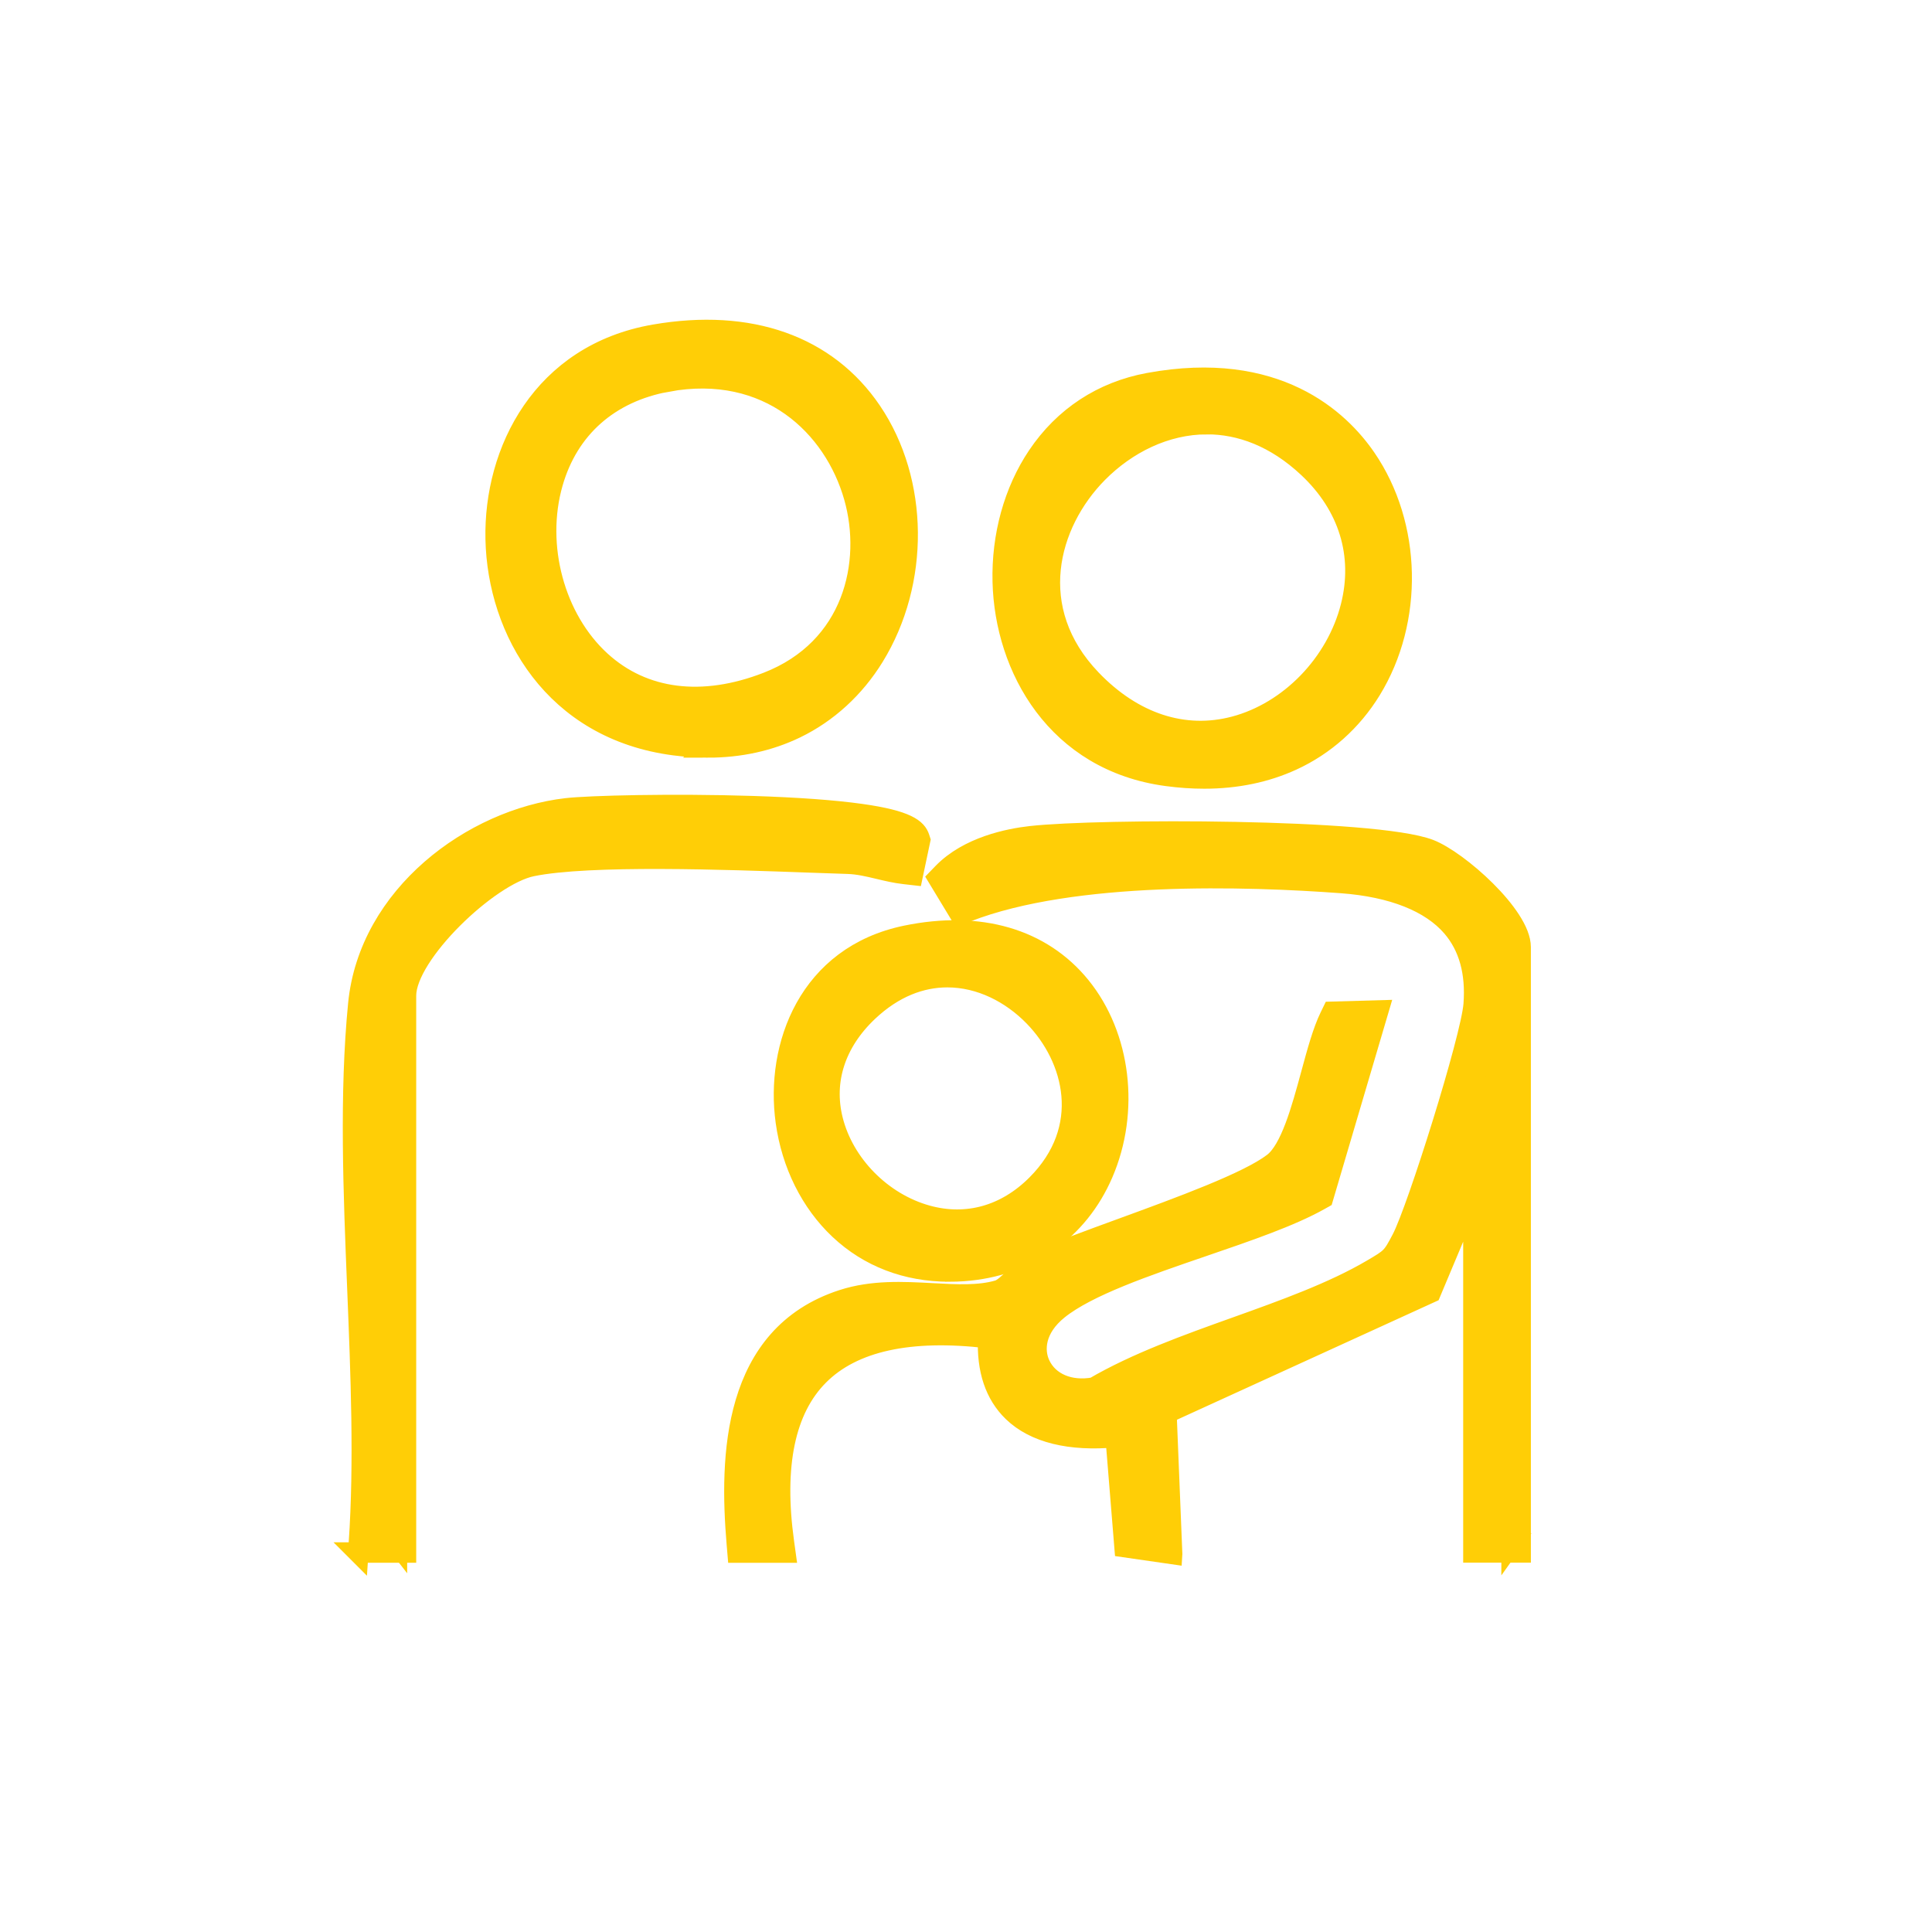 <?xml version="1.0" encoding="UTF-8"?>
<svg id="Layer_1" xmlns="http://www.w3.org/2000/svg" version="1.1" viewBox="0 0 850.39 850.39">
  <!-- Generator: Adobe Illustrator 29.7.0, SVG Export Plug-In . SVG Version: 2.1.1 Build 138)  -->
  <defs>
    <style>
      .st0 {
        fill: #ffce06;
        stroke: #ffce06;
        stroke-miterlimit: 10;
        stroke-width: 9px;
      }
    </style>
  </defs>
  <g>
    <path class="st0" d="M665.34,679.37h-12.8v-174.97l-25.88,61.6-117.35,53.6,2.41,59.76-13.02-1.88-4-49.34c-32.61,4.19-59.01-5.59-55.5-42.65-72.09-9.78-108.41,19.63-98.13,93.9h-12.76c-3.41-40.29-1.08-88.91,43.78-103.45,23.31-7.55,49.03,1.54,68.37-4.14,5.88-1.73,10.4-9.78,17.06-12.8,25.32-11.46,87.45-30.17,105.38-43.95,13.65-10.49,17.98-49.21,26.03-65.74l12.37-.35-22.36,75.77c-28.89,16.26-92.08,29.58-115.67,48.57-22.84,18.38-7.41,46.8,19.7,41.28,36.39-21.46,87.61-31.56,122.89-52.28,8.87-5.21,9.88-5.84,14.74-15.13,7.19-13.74,30.9-89.97,32.03-104.69,3.07-39.97-26.51-55.1-61.79-57.73-49.8-3.71-121.31-4.67-166.59,12.88l-6.36-10.52c8.92-9.18,23.53-13.58,36.24-15,29.48-3.3,150.12-3.43,173.64,5.58,11.61,4.45,37.56,27.73,37.56,39.24v262.45Z"/>
    <path class="st0" d="M515.92,684l-20.94-3.02-3.93-48.41c-20.1,1.88-35.67-1.96-45.21-11.18-7.83-7.58-11.49-18.46-10.88-32.41-34.56-4.1-59.63,1.41-74.57,16.4-14.87,14.91-20.03,39.62-15.34,73.46l.63,4.55h-21.03l-.31-3.66c-3.28-38.65-2.02-91.86,46.53-107.6,13.15-4.26,26.54-3.54,39.5-2.84,10.6.57,20.62,1.11,28.98-1.34,2.1-.62,4.42-2.86,6.87-5.24,2.73-2.64,5.82-5.63,9.67-7.37,9.15-4.14,23.01-9.21,37.68-14.57,26.18-9.57,55.86-20.41,66.91-28.91,7.6-5.84,12.41-23.52,16.65-39.12,2.63-9.69,5.12-18.84,8.23-25.21l1.06-2.18,20.3-.58-24.38,82.61-1.42.8c-12.83,7.22-31.61,13.65-51.49,20.46-24.98,8.56-50.81,17.41-63.64,27.73-10.39,8.36-10.96,18.02-8.02,24.27,3.82,8.12,13.1,12.04,23.78,10.09,18.59-10.85,40.96-18.87,62.61-26.62,20.92-7.49,42.55-15.24,59.68-25.31,8.54-5.02,8.87-5.21,13.23-13.53,6.78-12.95,30.44-88.28,31.58-103.15,1.08-14.06-2.11-25.54-9.47-34.12-9.43-10.97-26.24-17.65-48.62-19.32-41.45-3.08-117.98-5.55-164.85,12.63l-3.13,1.21-9.7-16.03,2.15-2.22c11.26-11.58,29.05-15.11,38.66-16.19,30.2-3.38,151.39-3.42,175.51,5.82,12.61,4.83,40.13,29.23,40.13,42.98v266.45h-20.8v-159.12l-18.79,44.74-116.32,53.13,2.5,61.88ZM332.01,675.39h4.53c-3.95-34.15,2.16-59.59,18.18-75.66,17.33-17.38,45.94-23.5,85.03-18.21l3.81.52-.36,3.82c-1.26,13.27,1.5,23.28,8.21,29.77,10.59,10.24,29.11,10.29,42.79,8.53l4.16-.53,4.08,50.34,5.1.73-2.33-57.63,118.37-54.06,32.96-78.46v190.82h4.8v-258.45c0-8.67-23.25-31.01-34.99-35.51-22.69-8.69-142.83-8.58-171.76-5.34-13.08,1.47-24.38,5.69-31.58,11.74l2.96,4.9c45.96-16.59,114.9-15.71,165.18-11.97,24.9,1.85,43.1,9.28,54.1,22.08,8.8,10.24,12.63,23.68,11.38,39.94-1.21,15.75-25.19,92.33-32.47,106.24-5.26,10.06-6.96,11.25-16.26,16.72-17.78,10.45-39.77,18.32-61.04,25.94-21.53,7.71-43.79,15.69-61.85,26.33l-.58.34-.66.13c-16.69,3.4-28.73-4.79-33.25-14.41-5.32-11.31-1.29-24.62,10.25-33.91,13.93-11.21,40.43-20.29,66.06-29.07,18.79-6.44,36.57-12.53,48.75-19.09l20.33-68.9-4.36.12c-2.37,5.63-4.49,13.43-6.72,21.63-4.8,17.64-9.76,35.88-19.49,43.36-12.03,9.25-42.32,20.31-69.04,30.08-14.53,5.31-28.25,10.32-37.13,14.34-2.58,1.17-5.03,3.54-7.41,5.84-3.04,2.94-6.19,5.99-10.18,7.16-9.67,2.84-20.35,2.26-31.67,1.65-12.22-.66-24.86-1.34-36.6,2.46-18.99,6.15-31.22,19.05-37.4,39.43-5.65,18.63-5.11,40.34-3.92,56.22Z"/>
  </g>
  <g>
    <path class="st0" d="M174.71,679.37h-12.73c5.19-75.45-7.59-162.63-.28-237.06,4.28-43.58,45.8-77.65,88.13-82.54,19.9-2.3,146.58-3.56,151.07,10.21l-2.27,10.74c-8.64-.99-16.51-4.26-25.34-4.53-34.23-1.05-110.17-4.99-140.01,1.17-20.64,4.26-58.56,40.05-58.56,60.91v241.11Z"/>
    <path class="st0" d="M157.69,683.38l.29-4.28c2.44-35.4.86-74.18-.66-111.68-1.72-42.25-3.49-85.93.39-125.5,4.7-47.82,50.29-81.34,91.65-86.13,9.89-1.14,46.71-2.08,81.9-.95,19.64.63,35.62,1.79,47.48,3.44,20.75,2.89,24.74,6.73,25.95,10.45l.33,1.02-3.24,15.35-3.62-.41c-3.99-.45-7.76-1.35-11.42-2.23-4.63-1.1-9-2.14-13.59-2.28-4.79-.15-10.39-.35-16.56-.57-36.4-1.32-97.32-3.54-122.52,1.66-19.07,3.93-55.37,38.66-55.37,56.99v245.11h-21.02ZM297.98,362.34c-22.36,0-41.28.67-47.69,1.41-38.21,4.42-80.31,35.16-84.61,78.96-3.83,39.02-2.07,82.42-.36,124.39,1.47,36.22,2.99,73.63.92,108.28h4.47v-237.12c0-22.48,38.84-60.1,61.76-64.83,26.15-5.39,85.29-3.24,124.43-1.82,6.16.22,11.74.43,16.52.57,5.41.17,10.38,1.35,15.2,2.5,2.35.56,4.61,1.1,6.88,1.52l1.11-5.25c-2.52-1.7-14.36-6.6-67.99-8.18-10.36-.31-20.83-.43-30.64-.43ZM397.21,371.48h0Z"/>
  </g>
  <g>
    <path class="st0" d="M288.79,151.23c143.81-24.89,137.75,189.55,8.62,172.82-97.04-12.58-100.58-156.9-8.62-172.82ZM293.01,164.02c-97.1,17.79-61.13,181.76,46.17,140.02,78.35-30.47,44.35-156.61-46.17-140.02Z"/>
    <path class="st0" d="M311.52,328.99c-4.75,0-9.63-.32-14.63-.97-53.19-6.89-77.87-50.54-78.72-90.74-.82-38.62,20.48-81.43,69.93-89.98,41.93-7.26,75.85,4.75,95.52,33.82,20.81,30.76,21.24,75.13,1.03,107.91-8.53,13.84-20.43,24.73-34.4,31.49-11.67,5.64-24.65,8.48-38.74,8.48ZM289.47,155.18h0c-44.77,7.75-64.05,46.73-63.3,81.93.78,36.77,23.27,76.69,71.75,82.98,46.89,6.07,70.2-19.48,79.93-35.26,18.31-29.71,17.96-71.44-.85-99.23-17.8-26.3-48.89-37.11-87.53-30.42ZM305.77,314.81c-17.74,0-33.74-6.01-46.74-17.88-22.52-20.54-32.15-56.14-23.43-86.57,7.67-26.75,28.33-45.08,56.69-50.27h0c22.35-4.1,43.1-.07,60,11.64,14.97,10.38,26.11,26.32,31.37,44.88,9.15,32.29-.41,74.59-43.02,91.17-12.09,4.7-23.82,7.03-34.86,7.04ZM293.73,167.95c-25.63,4.69-43.54,20.54-50.44,44.61-7.92,27.62.77,59.89,21.13,78.46,18.74,17.09,44.77,20.4,73.31,9.3,37.95-14.76,46.42-52.61,38.22-81.53-8.83-31.18-37.69-58.99-82.23-50.83h0Z"/>
  </g>
  <g>
    <path class="st0" d="M506.34,172.53c140.2-25.84,141.44,182.81,7.9,165.04-90.27-12.01-90.75-149.77-7.9-165.04ZM578.54,202.9c-66.93-62.73-161.32,36.16-101.1,98.99,69.32,72.32,167.48-36.77,101.1-98.99Z"/>
    <path class="st0" d="M530.02,342.66c-5.27,0-10.71-.37-16.3-1.12-48.66-6.47-71.4-47.57-72.35-85.43-.51-20.24,4.93-39.9,15.31-55.37,11.58-17.26,28.5-28.37,48.93-32.14h0c56.3-10.38,84.08,16.31,95.62,33.14,20.14,29.38,21.05,71.32,2.19,102-8.38,13.64-20.35,24.33-34.62,30.89-11.61,5.34-24.61,8.03-38.79,8.03ZM507.07,176.47h0c-41.04,7.57-58.55,45.35-57.7,79.45.86,34.46,21.42,71.84,65.41,77.7,5.23.7,10.31,1.04,15.22,1.04,29.2,0,52.52-12.17,66.62-35.1,17.25-28.07,16.44-66.43-1.98-93.29-18.03-26.3-49.13-36.87-87.57-29.79ZM528.26,329.79c-19.25,0-37.87-8.61-53.71-25.14-14.82-15.46-21.77-34.1-20.12-53.91,1.47-17.58,9.66-34.72,23.06-48.27,24.66-24.94,67.66-36.35,103.79-2.49,20.07,18.81,27.56,43.28,21.09,68.9-7.05,27.94-29.94,51.51-56.95,58.65-5.74,1.52-11.47,2.27-17.16,2.27ZM531.21,186.69c-18.29,0-35.42,8.65-48.04,21.4-22.04,22.28-32.33,60.27-2.85,91.02,18.42,19.21,40.81,26.55,63.05,20.67,24.29-6.42,44.88-27.67,51.24-52.88,5.72-22.67-.96-44.37-18.81-61.1-14.44-13.53-29.89-19.12-44.59-19.12Z"/>
  </g>
  <g>
    <path class="st0" d="M399.65,415.75c109.53-22.56,117.23,132.95,24.16,139.7-86.42,6.26-102.44-123.58-24.16-139.7ZM459.11,524.3c50.78-50.8-25.83-133.04-79.82-81.98-55.23,52.24,28.09,133.72,79.82,81.98Z"/>
    <path class="st0" d="M417.85,559.67c-18.78,0-35.39-6.34-48.33-18.51-12.65-11.9-21.04-28.75-23.63-47.46-4.61-33.22,10.01-73.01,52.96-81.86h0c32.32-6.66,59.56,1.27,76.69,22.31,17.77,21.84,21.75,54.94,9.91,82.37-10.9,25.25-33.26,40.9-61.34,42.93-2.11.15-4.19.23-6.25.23ZM400.46,419.67c-37.92,7.81-50.76,43.28-46.65,72.93,4.37,31.5,27.6,61.92,69.71,58.86,34.23-2.48,48.89-24.95,54.58-38.12,10.69-24.76,7.17-54.56-8.77-74.15-15.15-18.62-39.61-25.55-68.87-19.52h0ZM421.42,544.87c-5.11,0-10.31-.72-15.55-2.17-22.63-6.29-41.57-25.54-47.12-47.9-5-20.14,1.32-39.81,17.79-55.38,29.34-27.75,64.29-18.2,84.34,2.41,21.16,21.75,28.32,58.03,1.06,85.3h0c-11.69,11.69-25.7,17.75-40.52,17.75ZM416.99,430.11c-11.54,0-23.64,4.42-34.95,15.12-14.28,13.51-19.8,30.43-15.52,47.64,4.88,19.65,21.55,36.58,41.49,42.12,17.54,4.87,34.69.07,48.27-13.52,24.69-24.7,16.72-55.71-1.14-74.06-10.02-10.3-23.64-17.3-38.15-17.3Z"/>
  </g>
</svg>